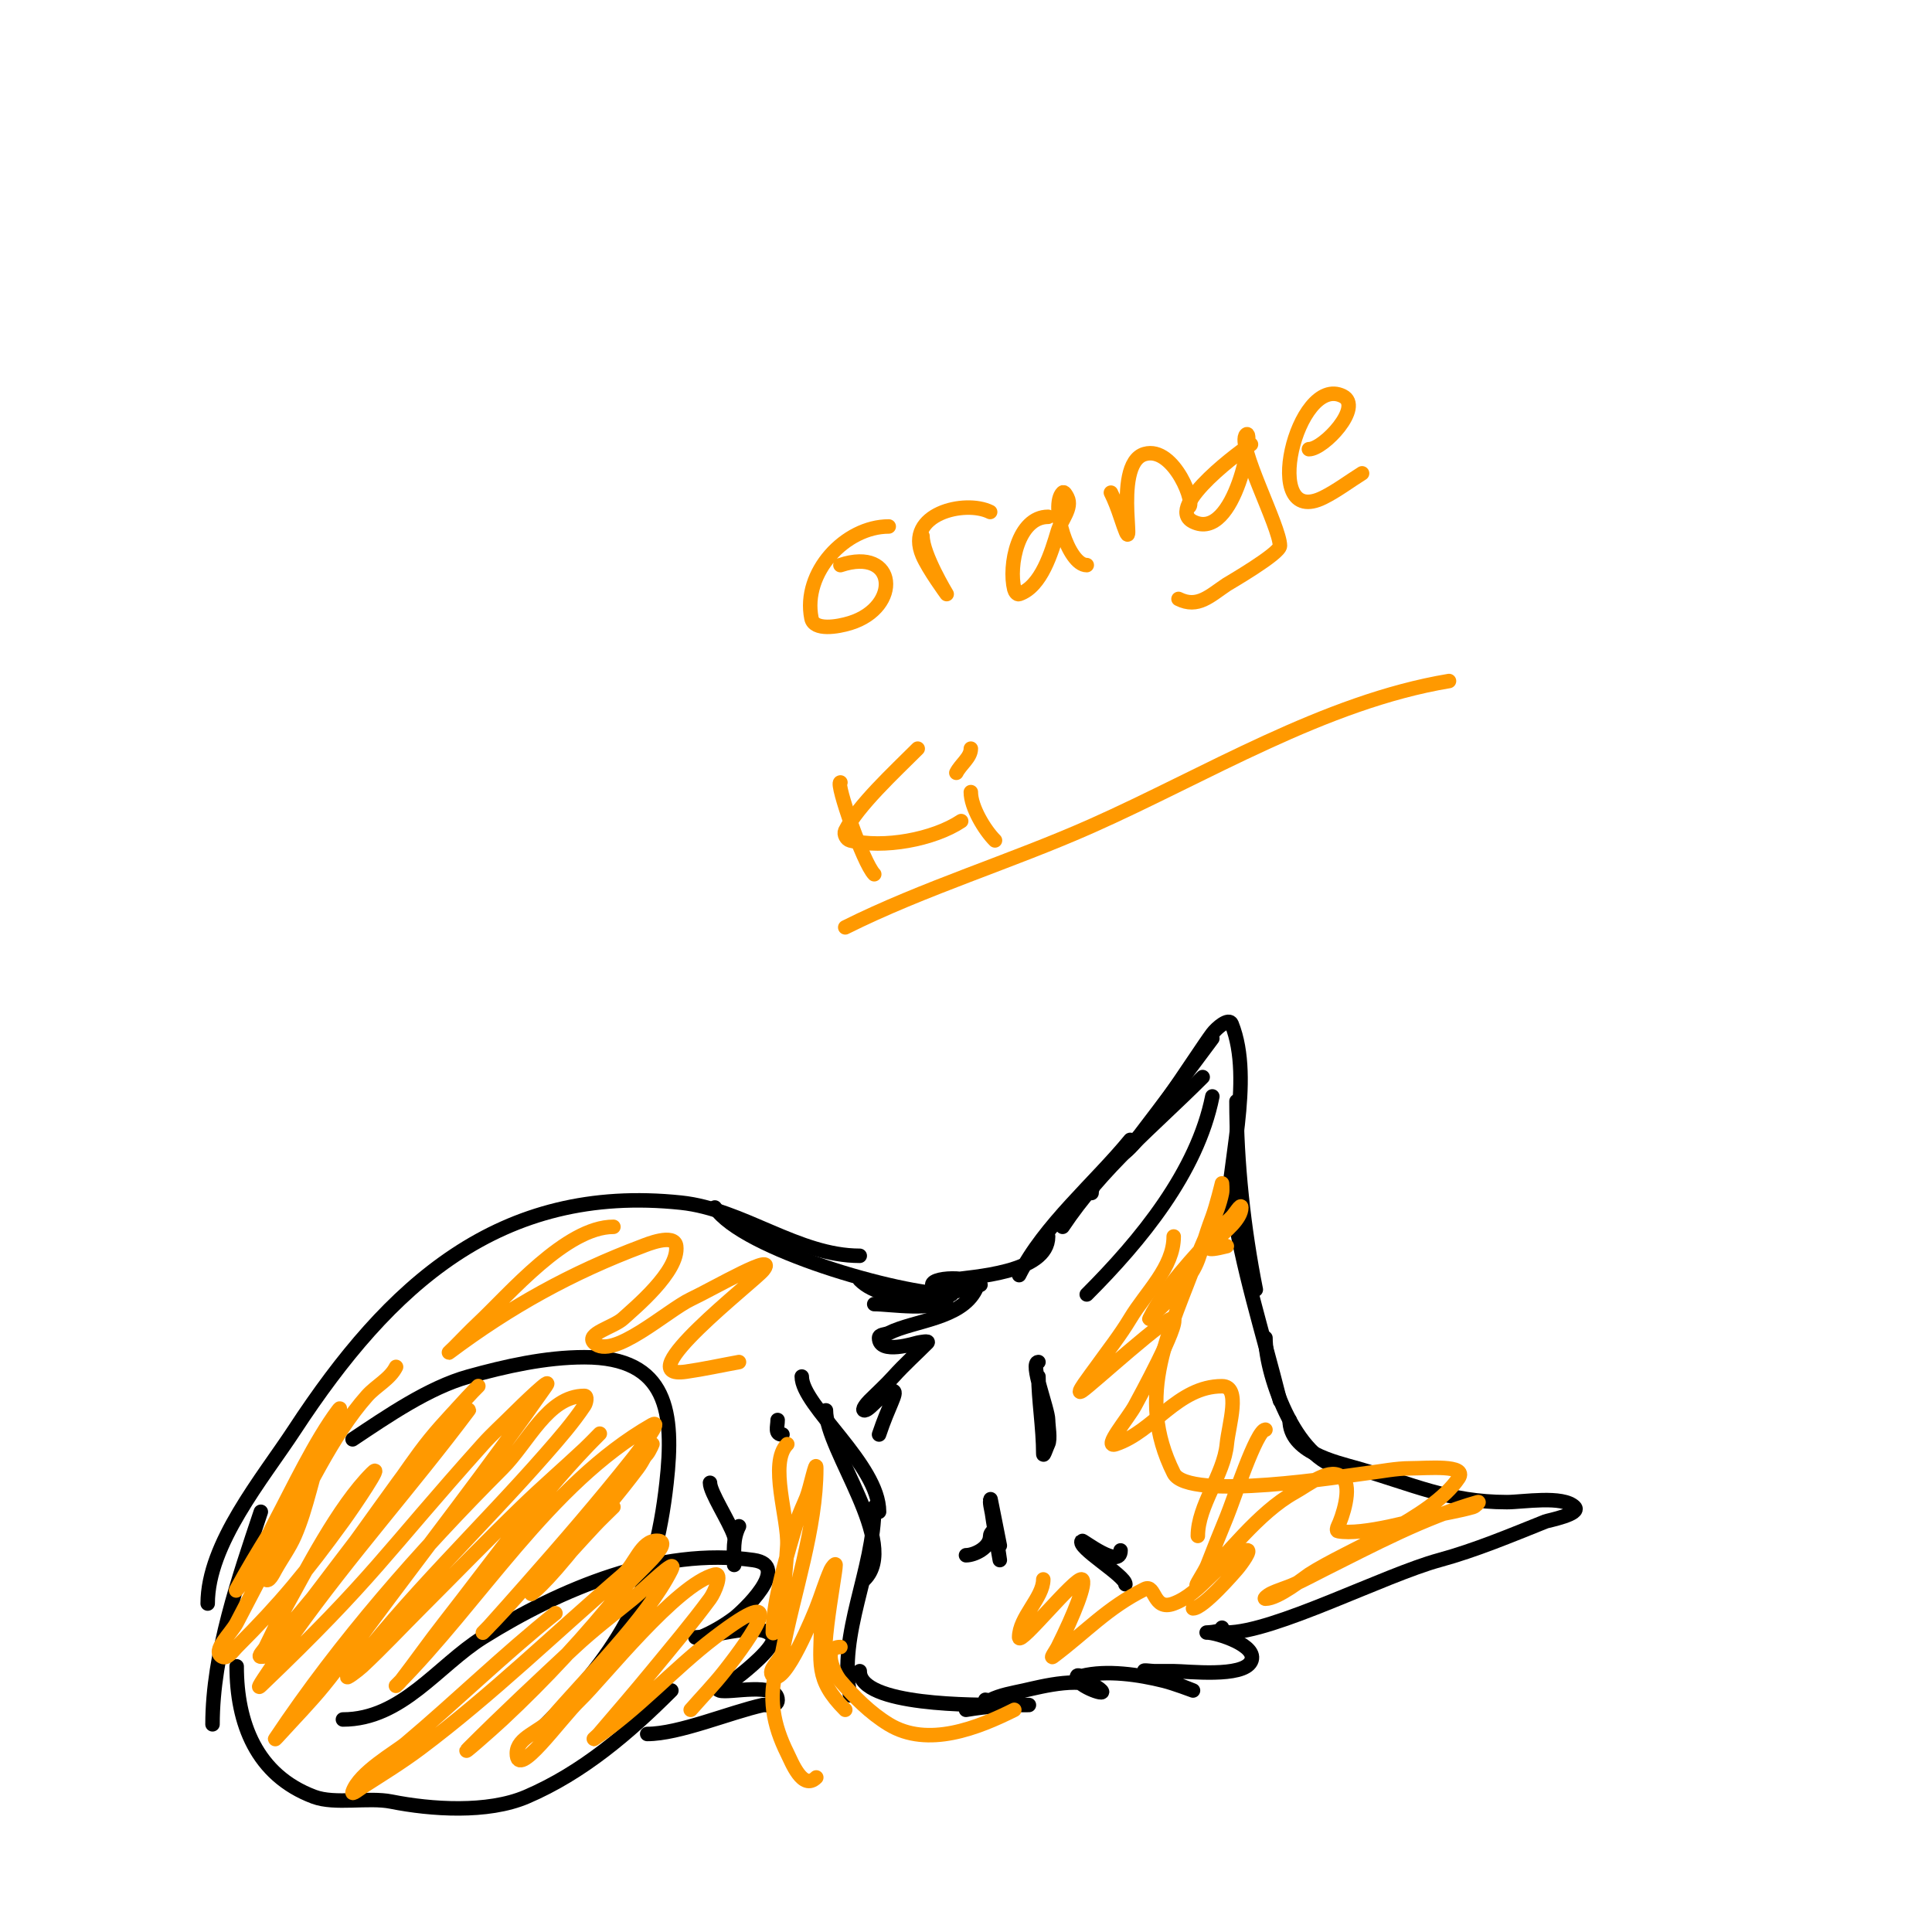 <svg viewBox='0 0 400 400' version='1.1' xmlns='http://www.w3.org/2000/svg' xmlns:xlink='http://www.w3.org/1999/xlink'><g fill='none' stroke='#000000' stroke-width='3' stroke-linecap='round' stroke-linejoin='round'><path d='M211,264c5.133,-10.266 15.799,-19.199 23,-28'/><path d='M220,254c8.204,-12.306 18.781,-20.781 29,-31'/><path d='M226,247c0,-3.591 7.601,-8.882 10,-12c5.129,-6.668 9.969,-13.292 15,-20'/><path d='M232,239c2.776,0 15.979,-20.972 19,-25c0.894,-1.193 3.446,-3.384 4,-2c4.669,11.672 -1,29.709 -1,42'/><path d='M256,228c0,12.695 1.5,26.499 4,39'/><path d='M255,248c2.05,14.351 6.495,27.979 10,42'/><path d='M262,277c0,7.879 6.87,27 17,27'/><path d='M267,294c0,6.644 9.309,8.66 14,10c11.456,3.273 18.901,7 31,7c3.302,0 11.563,-1.437 14,1c1.463,1.463 -5.555,2.822 -6,3c-7.233,2.893 -14.484,5.95 -22,8c-11.436,3.119 -34.293,15 -44,15'/><path d='M225,268c11.084,-11.084 22.865,-25.324 26,-41'/><path d='M215,282c-1.935,0 2,9.739 2,12c0,1.157 0.524,3.952 0,5c-0.333,0.667 -1,2.745 -1,2c0,-5.293 -1,-11.351 -1,-16'/><path d='M232,321c0,4.007 -7.829,-2.171 -8,-2c-1.274,1.274 9,7.216 9,9'/><path d='M205,311c0,1.248 2,9 2,9c0,0 -2,-10.12 -2,-10c0,1.874 2,13 2,13c0,0 -0.827,-5.827 -1,-6c-0.333,-0.333 -1,0.529 -1,1c0,2.462 -3.292,4 -5,4'/><path d='M217,256c0,7.649 -15.971,8.329 -20,9c-1.356,0.226 -4,2.374 -4,1c0,-1.862 10.449,-1.897 9,1c-3.041,6.082 -12.754,6.377 -18,9c-0.667,0.333 -2,0.255 -2,1c0,3.544 7.489,1.102 8,1c0.654,-0.131 2.471,-0.471 2,0c-2.333,2.333 -4.793,4.547 -7,7c-1.577,1.752 -3.333,3.333 -5,5c-0.527,0.527 -1.745,2 -1,2c1.193,0 4.436,-4.782 6,-4c0.821,0.411 -0.992,2.975 -3,9'/><path d='M253,337c0,1.054 -4.054,1 -3,1c1.799,0 10.666,2.669 9,6c-1.692,3.384 -13.163,2 -16,2c-1.333,0 -2.667,0 -4,0c-0.667,0 -2.596,-0.298 -2,0c1.086,0.543 10,4 10,4c0,0 -3.955,-1.489 -6,-2c-5.18,-1.295 -11.874,-2.281 -17,-1c-0.323,0.081 -0.851,-0.298 -1,0c-0.869,1.738 6.374,4.374 5,3c-3.259,-3.259 -12.405,-0.799 -16,0c-2.369,0.526 -4.829,0.915 -7,2c-0.298,0.149 -1.236,-0.236 -1,0c1.596,1.596 4.11,1 6,1c0.333,0 3.333,0 3,0c-4.574,0 -8.422,0.237 -13,1'/><path d='M203,266c-6.457,2.152 -19.56,4.44 -25,-1'/><path d='M196,269c-2.541,2.541 -11.658,1 -15,1'/><path d='M197,268c-10.754,0 -43.246,-9.368 -49,-18'/><path d='M178,260c-12.826,0 -24.161,-9.649 -37,-11c-37.606,-3.959 -60.444,17.152 -80,47c-6.596,10.067 -18,23.607 -18,36'/><path d='M73,298c7.149,-4.766 15.765,-10.713 24,-13c7.681,-2.134 15.944,-4 24,-4c17.412,0 18.6,11.598 17,26c-2.474,22.268 -9.531,34.531 -25,50'/><path d='M54,313c-4.544,13.631 -10,29.226 -10,44'/><path d='M49,345c0,11.726 4.073,22.527 16,27c4.36,1.635 11.255,0.051 16,1c8.224,1.645 19.955,2.448 28,-1c11.582,-4.964 21.149,-13.149 30,-22'/><path d='M71,356c12.227,0 19.681,-11.176 29,-17c16.005,-10.003 36.585,-18.774 56,-16c8.086,1.155 -2.495,10.871 -4,12c-2.062,1.546 -4.627,3.051 -7,4c-0.309,0.124 -1.333,0 -1,0c3.268,0 14.156,-3.688 16,0c0.872,1.744 -5.908,7.181 -7,8c-1.333,1 -5.581,2.473 -4,3c1.96,0.653 12,-1.926 12,2c0,1.533 -2.609,0.913 -3,1c-6.984,1.552 -17.38,6 -24,6'/><path d='M162,297c-1.671,0 -1,-1.589 -1,-3'/><path d='M166,285c0,6.085 16,18.222 16,28'/><path d='M171,292c0,8.242 15.384,27.616 8,35'/><path d='M181,312c0,13.156 -7.564,26.181 -5,39'/><path d='M178,346c0,7.253 24.11,7 30,7'/><path d='M147,307c0,1.999 3.977,7.93 5,11'/><path d='M153,316c-1.33,2.66 -1,5.064 -1,8'/></g>
<g fill='none' stroke='#ff9900' stroke-width='3' stroke-linecap='round' stroke-linejoin='round'><path d='M82,283c-1.265,2.53 -4.121,3.886 -6,6c-7.225,8.128 -12.86,20.455 -18,30c-0.692,1.286 -4.716,6.284 -3,8c0.667,0.667 1.542,-1.176 2,-2c1.305,-2.349 2.923,-4.538 4,-7c2.628,-6.006 3.712,-12.9 6,-19c0.891,-2.377 4.523,-9.031 3,-7c-4.714,6.285 -9.464,16.322 -13,23c-1.744,3.294 -3.025,6.84 -5,10c-0.883,1.413 -3.798,5.463 -3,4c4.298,-7.879 9.243,-15.389 14,-23c1.52,-2.432 3.525,-4.541 5,-7c0.383,-0.639 1.333,-2.667 1,-2c-6.548,13.097 -13.204,26.026 -20,39c-1.178,2.249 -5.271,5.865 -3,7c1.075,0.537 2.15,-1.15 3,-2c9.284,-9.284 14.36,-15.494 22,-26c2.286,-3.144 8.749,-12.749 6,-10c-7.015,7.015 -13.634,20.203 -18,28c-1.457,2.601 -2.667,5.333 -4,8c-0.333,0.667 -1.745,2 -1,2c5.426,0 7.659,-7.724 11,-12c5.582,-7.146 10.667,-14.667 16,-22c2.667,-3.667 5.147,-7.476 8,-11c2.822,-3.486 5.983,-6.682 9,-10c0.317,-0.349 1.333,-1.333 1,-1c-12.354,12.354 -21.286,27.31 -32,41c-3.209,4.1 -6.637,8.025 -10,12c-0.481,0.569 -1.47,2.578 -1,2c9.871,-12.149 18.801,-25.101 29,-37c3.225,-3.762 6.639,-7.359 10,-11c0.639,-0.693 2.566,-2.754 2,-2c-11.819,15.759 -24.485,29.879 -36,46c-1.397,1.956 -2.71,3.972 -4,6c-1.044,1.64 -4.405,6.343 -3,5c23.558,-22.534 25.518,-27.154 46,-50c1.888,-2.106 4,-4 6,-6c2.173,-2.173 8.762,-8.518 7,-6c-11.844,16.92 -24.684,33.373 -37,50c-2.976,4.018 -5.834,8.13 -9,12c-2.84,3.471 -5.983,6.682 -9,10c-0.317,0.349 -1.261,1.392 -1,1c13.468,-20.203 29.866,-38.866 47,-56c5.344,-5.344 9.443,-15 17,-15c0.667,0 0.37,1.445 0,2c-2.368,3.552 -5.189,6.787 -8,10c-13.212,15.1 -28.94,29.92 -41,46c-0.721,0.961 2.121,-1.18 3,-2c4.135,-3.86 8,-8 12,-12c7,-7 13.896,-14.105 21,-21c4.232,-4.107 8.698,-7.967 13,-12c1.032,-0.967 4,-4 3,-3c-11.813,11.813 -21.683,25.817 -32,39c-3.082,3.938 -5.951,8.037 -9,12c-0.287,0.374 -1.333,1.333 -1,1c17.206,-17.206 31.626,-41.786 53,-54c2.333,-1.333 -2.332,4.893 -4,7c-6.904,8.721 -14.559,17.567 -22,26c-2.656,3.01 -5.315,6.017 -8,9c-0.315,0.35 -1.333,1.333 -1,1c6.342,-6.342 11.988,-13.344 18,-20c4.269,-4.726 8.635,-9.363 13,-14c0.969,-1.03 2.117,-1.896 3,-3c0.466,-0.582 1.413,-2.62 1,-2c-1.078,1.617 -1.834,3.445 -3,5c-3.842,5.122 -8.026,9.98 -12,15c-7.616,9.62 -10,11 -10,11c0,0 2.773,-2.568 4,-4c2.918,-3.405 5.948,-6.714 9,-10c1.283,-1.382 2.667,-2.667 4,-4'/><path d='M115,334c-10.752,8.602 -20.484,18.144 -31,27c-2.008,1.691 -9.663,5.988 -11,10c-0.236,0.707 1.373,-0.597 2,-1c4.044,-2.6 8.154,-5.116 12,-8c14.931,-11.198 27.941,-23.949 42,-36c2.505,-2.147 3.7,-7 7,-7c4.069,0 -4.458,6.823 -7,10c-7.662,9.578 -16.033,18.631 -25,27c-2.247,2.097 -9.173,8.173 -7,6c7.169,-7.169 14.58,-14.092 22,-21c3.811,-3.548 7.959,-6.717 12,-10c2.587,-2.102 9.491,-8.981 8,-6c-5.08,10.16 -17.943,22.697 -25,31c-2.137,2.514 -7,3.7 -7,7c0,5.676 8.908,-7.066 13,-11c4.728,-4.546 20.076,-24.019 28,-26c1.649,-0.412 0.008,3.632 -1,5c-3.798,5.155 -7.936,10.052 -12,15c-3.603,4.386 -7.306,8.69 -11,13c-0.307,0.358 -1.392,1.261 -1,1c8.997,-5.998 16.427,-14.468 25,-21c16.026,-12.211 7.789,-0.368 2,7c-2.189,2.786 -4.667,5.333 -7,8'/><path d='M127,254c-9.79,0 -21.556,13.959 -28,20c-1.72,1.612 -3.333,3.333 -5,5c-0.333,0.333 -1.377,1.283 -1,1c12.579,-9.434 25.35,-16.506 40,-22c0.718,-0.269 6.653,-2.775 7,0c0.652,5.217 -8.837,13.004 -11,15c-1.913,1.766 -7.841,3.159 -6,5c3.741,3.741 15.228,-6.74 20,-9c4.867,-2.305 18.364,-10.205 15,-6c-1.781,2.227 -28.407,22.772 -16,21c3.689,-0.527 7.333,-1.333 11,-2'/><path d='M184,109c-8.983,0 -17.896,9.521 -16,19c0.527,2.635 5.431,1.79 8,1c10.693,-3.29 9.69,-15.897 -2,-12'/><path d='M191,111c0,3.768 5,12 5,12c0,0 -3.761,-5.11 -5,-8c-3.696,-8.623 8.795,-11.603 14,-9'/><path d='M217,107c-6.233,0 -8.226,10.095 -7,15c0.114,0.457 0.553,1.149 1,1c4.623,-1.541 6.735,-8.782 8,-13c0.697,-2.324 3.085,-4.829 2,-7c-0.211,-0.422 -0.667,-1.333 -1,-1c-2.581,2.581 1.113,15 5,15'/><path d='M230,102c0.803,1.606 1.432,3.297 2,5c4.182,12.546 -2.215,-10.938 5,-13c6.137,-1.753 10.87,11 9,11'/><path d='M259,92c-0.988,0.494 -18.174,12.913 -12,16c8.788,4.394 12.84,-19.84 11,-18c-2.042,2.042 7,19.063 7,23c0,1.619 -10.732,7.822 -11,8c-3.481,2.32 -6.002,4.999 -10,3'/><path d='M271,93c3.082,0 11.32,-8.84 7,-11c-9.48,-4.74 -17.276,27.638 -4,21c2.813,-1.406 5.333,-3.333 8,-5'/><path d='M175,192c16.27,-8.135 34.368,-13.608 51,-21c23.614,-10.495 48.231,-25.705 74,-30'/><path d='M174,162c-1.023,0 4.698,16.698 7,19'/><path d='M190,155c-4.761,4.761 -12.422,11.845 -15,17c-0.363,0.725 0.277,1.819 1,2c6.909,1.727 17.298,-0.199 23,-4'/><path d='M201,164c0,3.092 2.822,7.822 5,10'/><path d='M201,155c0,1.844 -2.121,3.242 -3,5'/><path d='M163,299c-3.903,3.903 0.309,15.444 0,21c-0.204,3.676 -0.57,7.343 -1,11c-0.237,2.014 -0.443,4.05 -1,6c-0.13,0.453 -1,1.471 -1,1c0,-6.704 3.292,-17.193 5,-23c0.506,-1.722 1.333,-3.333 2,-5c0.783,-1.957 2,-8.108 2,-6c0,12.548 -4.689,25.677 -7,38c-0.331,1.764 -3.269,3.731 -2,5c2.437,2.437 8.856,-13.639 9,-14c1.058,-2.644 1.843,-5.397 3,-8c0.191,-0.431 1,-1.471 1,-1c0,2.209 -4.288,23 -1,23'/><path d='M170,336c0,8.277 -1.414,11.586 5,18'/><path d='M161,345c-2.077,6.23 -0.9,12.201 2,18c0.891,1.783 3.174,7.826 6,5'/><path d='M174,341c-3.906,0 -1.247,5.545 0,7c2.918,3.405 6.173,6.662 10,9c8.081,4.939 18.538,0.731 26,-3'/><path d='M243,256c0,6.412 -5.701,11.502 -9,17c-2.093,3.489 -4.635,6.689 -7,10c-1.13,1.582 -4.617,6.078 -3,5c2.115,-1.41 17.987,-16.013 19,-15c1.203,1.203 -7.208,16.515 -8,18c-1.403,2.631 -6.828,8.943 -4,8c7.874,-2.625 12.829,-12 22,-12c4.014,0 1.381,8.004 1,12c-0.606,6.358 -6,12.671 -6,19'/><path d='M216,327c0,3.767 -5,7.847 -5,12c0,1.92 11.708,-12.646 13,-12c1.067,0.533 -1.638,7.276 -5,14c-0.333,0.667 -1.596,2.447 -1,2c6.977,-5.233 11.175,-10.087 19,-14c2.303,-1.152 1.628,4.639 6,3c5.944,-2.229 9.173,-9.058 15,-11c1.414,-0.471 -1.018,2.878 -2,4c-0.395,0.452 -6.883,8 -9,8'/><path d='M262,296c-1.845,0 -6.637,14.69 -8,18c-1.367,3.32 -2.711,6.649 -4,10c-0.535,1.391 -3.054,5.054 -2,4c5.926,-5.926 12.536,-14.854 20,-19c3.042,-1.69 7.539,-5.461 10,-3c2.012,2.012 -0.137,8.274 -1,10c-0.149,0.298 -0.327,0.935 0,1c5.019,1.004 16.982,-2.525 19,-3c2.991,-0.704 6.045,-1.156 9,-2c0.453,-0.13 1.453,-1.129 1,-1c-11.143,3.184 -21.674,8.837 -32,14c-2,1 -3.964,2.075 -6,3c-1.634,0.743 -3.394,1.197 -5,2c-0.422,0.211 -1.471,1 -1,1c2.65,0 8.122,-4.429 9,-5c7.865,-5.112 25.382,-11.573 31,-20c1.886,-2.828 -6.601,-2 -10,-2c-3.018,0 -6.003,0.64 -9,1c-4.208,0.505 -37.046,5.909 -40,0c-8.207,-16.414 -0.657,-29.442 5,-45c1.569,-4.314 4.099,-8.496 5,-13c0.131,-0.654 0,-2 0,-2c0,0 -1.148,4.728 -2,7c-3.257,8.684 -2.22,9.537 -7,15c-1.552,1.774 -3.333,3.333 -5,5c-0.333,0.333 -1.211,1.422 -1,1c3.355,-6.71 9.039,-12.543 14,-18c0.951,-1.046 2,-2 3,-3c0.667,-0.667 2,-2.943 2,-2c0,4.607 -12.9,10.475 -3,8'/></g>
</svg>